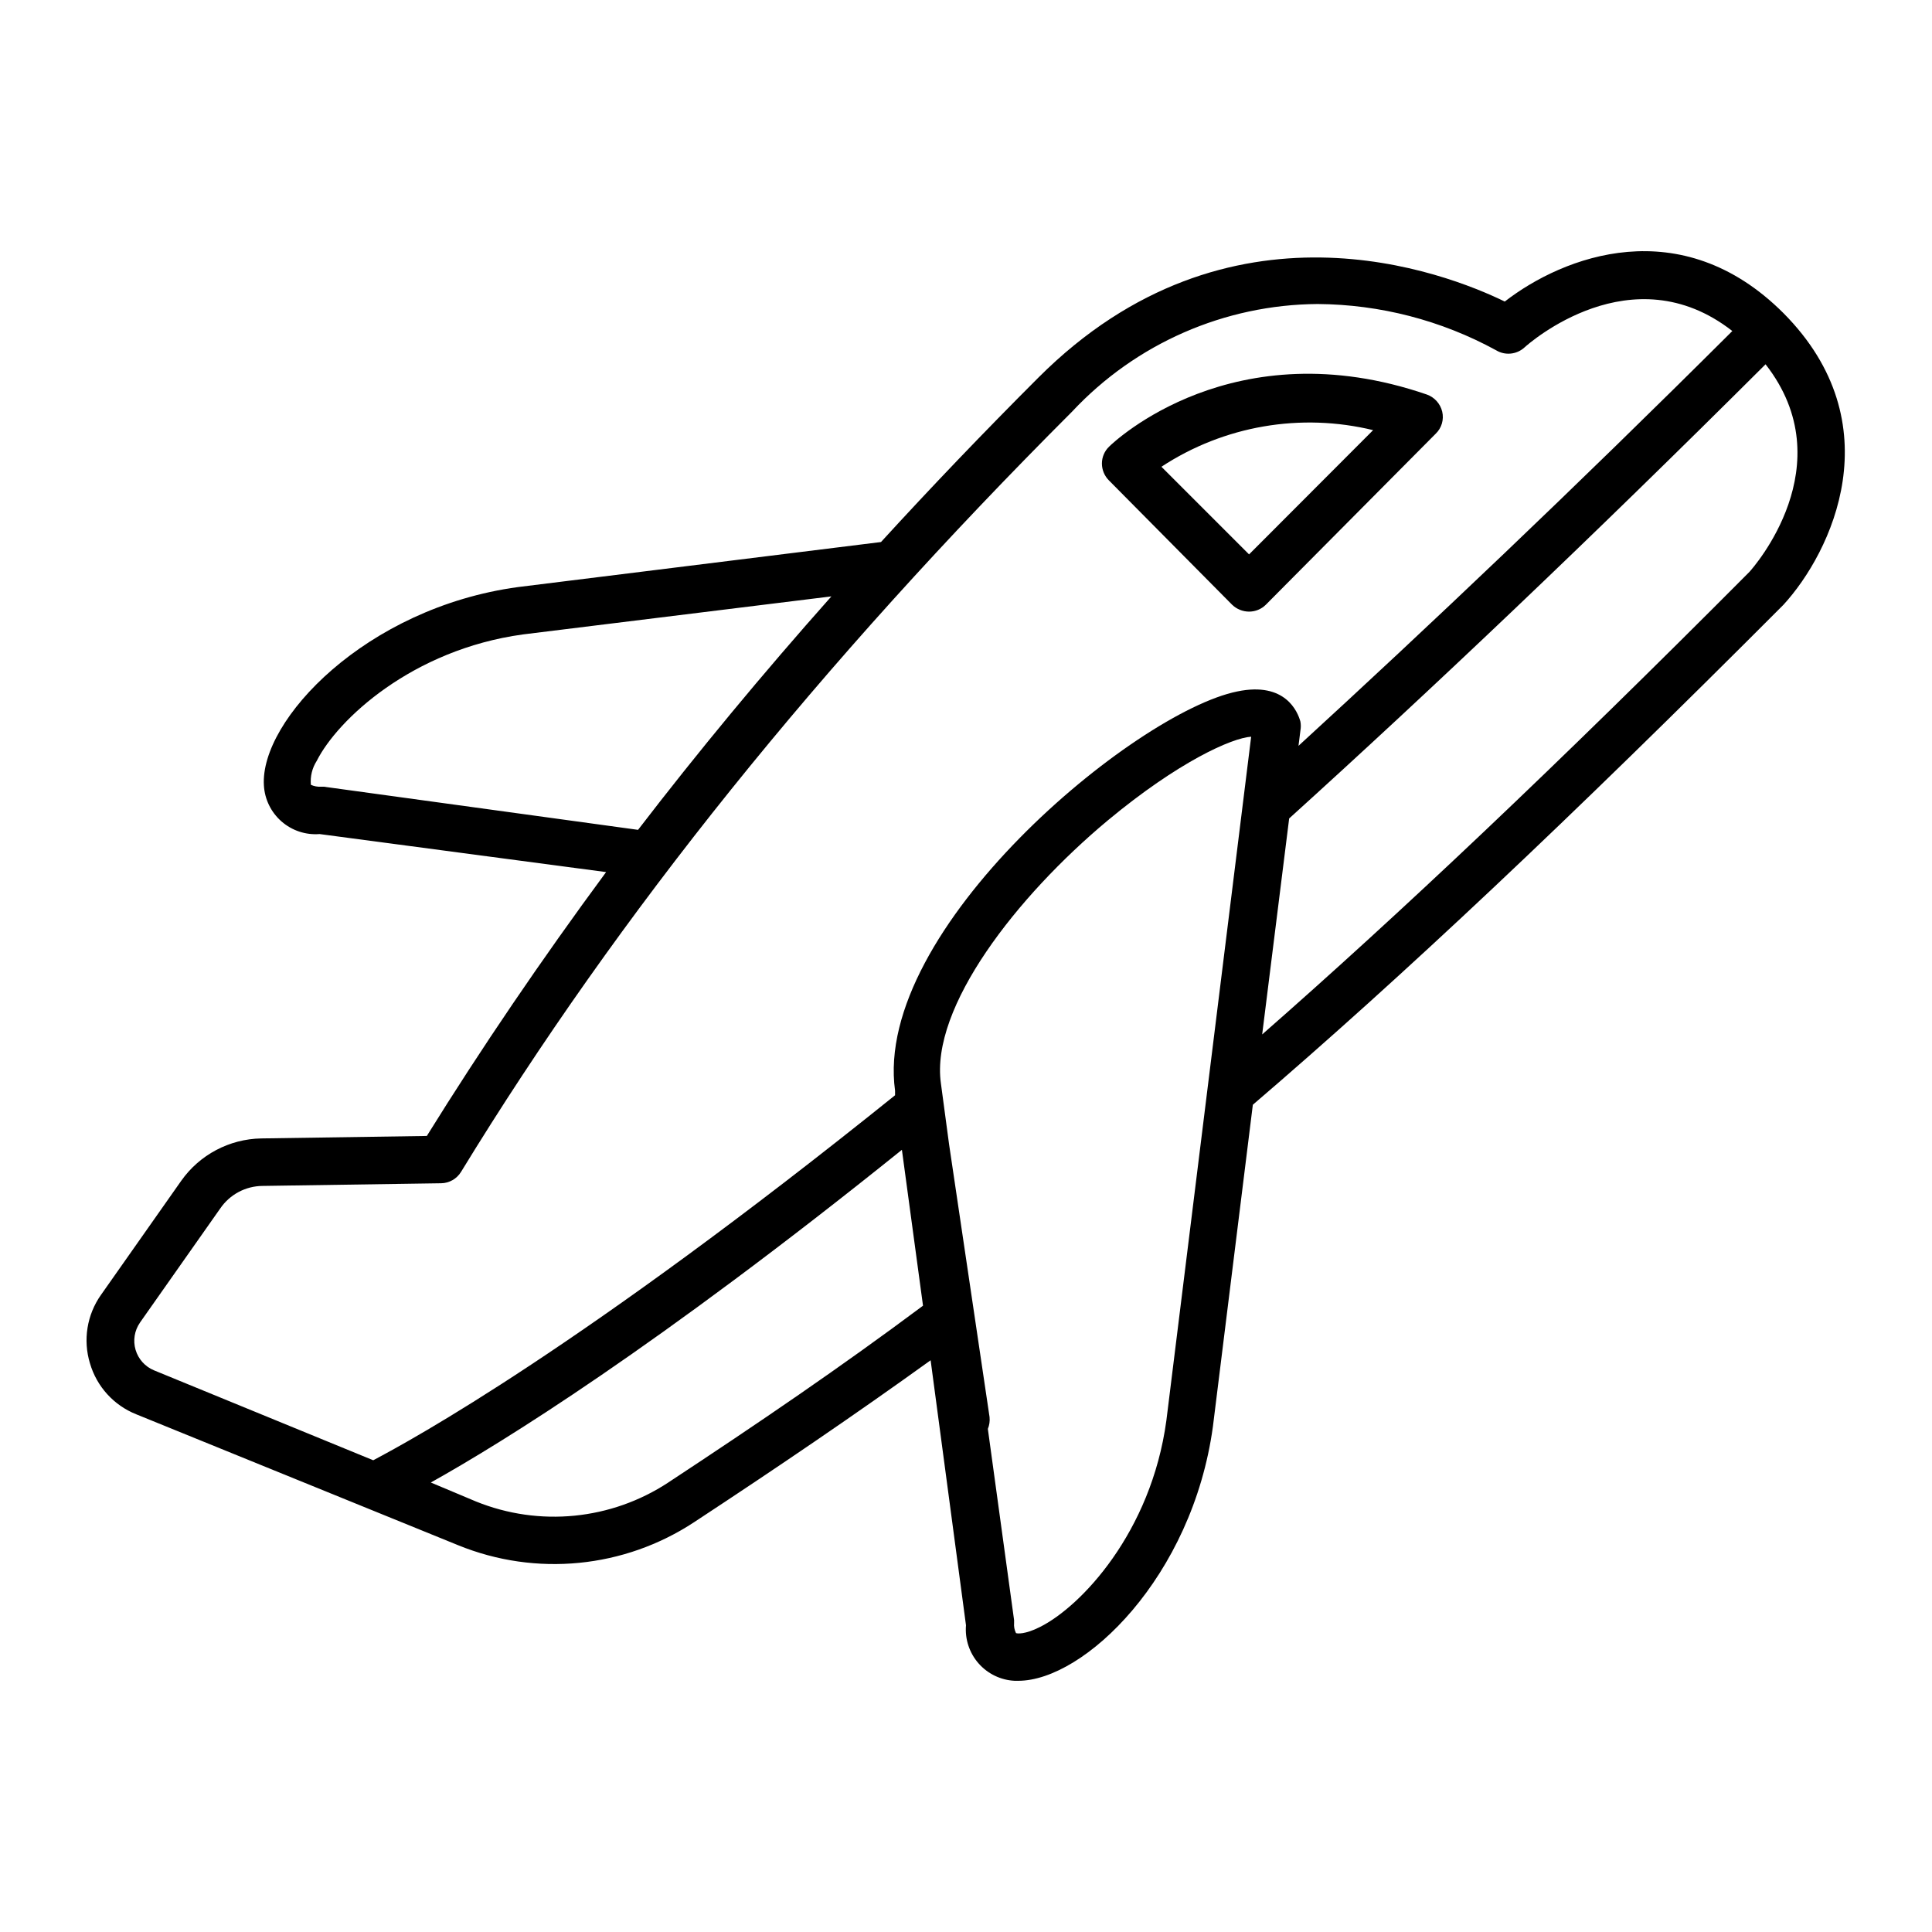<?xml version="1.0" encoding="UTF-8"?>
<!-- Uploaded to: SVG Repo, www.svgrepo.com, Generator: SVG Repo Mixer Tools -->
<svg fill="#000000" width="800px" height="800px" version="1.1" viewBox="144 144 512 512" xmlns="http://www.w3.org/2000/svg">
 <g>
  <path d="m167.84 505.29c1.785 6.144 6.301 11.125 12.242 13.504l85.344 34.711c20.598 8.391 44.004 6.094 62.574-6.144 22.066-14.508 42.473-28.363 62.625-42.875l9.371 70.23c-0.305 3.676 0.895 7.32 3.328 10.094 2.43 2.773 5.883 4.441 9.566 4.617h0.957c17.434 0 46.148-27.508 51.59-67.41l10.578-85.246c39.402-33.754 83.688-75.418 140.62-132.5 12.746-13.906 29.121-47.961 0-77.285-27.156-27.156-58.34-15.113-73.859-3.074-15.617-7.609-73.203-30.23-123.59 20.152-14.578 14.578-28.48 29.102-41.715 43.578l-96.227 11.941c-40.305 5.492-68.367 35.266-67.309 52.547v0.004c0.207 3.684 1.887 7.129 4.668 9.555 2.777 2.43 6.418 3.633 10.094 3.344l75.926 10.078c-17.199 23.305-33.035 46.617-47.512 69.926l-43.883 0.656c-8.453 0.152-16.332 4.324-21.207 11.234l-21.262 30.23v-0.004c-3.719 5.273-4.801 11.965-2.922 18.137zm153.26 31.59c-15.121 9.941-34.16 11.824-50.934 5.039l-11.992-5.039c18.941-10.578 59.703-35.77 124.84-88.168l5.594 41.312c-21.664 16.176-43.629 31.137-67.512 46.855zm132-16.426c-4.031 29.676-22.672 49.324-33.504 54.715-3.981 2.016-6.047 1.762-6.348 1.613-0.41-0.828-0.586-1.75-0.504-2.672v-0.754l-6.953-50.684c0.406-0.988 0.562-2.062 0.453-3.125l-10.73-72.297-2.168-16.172c-2.82-20.152 20.152-49.574 44.184-69.625 18.844-15.668 33-21.914 38.039-22.219zm154.57-224.95c-51.488 51.742-92.75 90.688-129.18 122.63l7.152-57.234c37.332-33.805 79.352-73.605 126.25-120.36 20.859 26.703-3.324 53.957-4.231 54.965zm-377.86 56.98h-0.758c-0.918 0.055-1.832-0.117-2.668-0.504-0.199-2.231 0.348-4.465 1.562-6.348 5.441-10.832 25.191-29.473 54.664-33.504l81.719-10.078c-18.273 20.555-35.352 41.18-51.238 61.867zm-48.719 142.02 21.262-30.23v0.004c2.531-3.723 6.731-5.965 11.234-5.996l47.309-0.707c2.164-0.027 4.164-1.172 5.289-3.019 41.918-68.57 94.918-134.46 161.98-201.52h-0.004c16.855-18.016 40.375-28.305 65.043-28.469 16.523 0.117 32.758 4.324 47.258 12.246 2.383 1.453 5.438 1.164 7.508-0.707 1.211-1.109 28.465-25.191 55.117-4.383-42.168 42.02-80.609 78.441-114.97 109.93l0.504-4.031h-0.004c0.152-0.797 0.152-1.617 0-2.418-0.707-2.519-3.93-10.629-16.727-7.961-27.105 5.492-96.582 62.977-90.688 105.8v1.211c-82.973 66.754-127.91 91.238-138.29 96.73l-58.09-23.828c-2.367-0.977-4.164-2.977-4.891-5.434-0.723-2.457-0.297-5.109 1.164-7.215z"/>
  <path d="m470.53 304.27c1.207 1.16 2.812 1.809 4.484 1.816 1.66 0 3.254-0.648 4.434-1.816l45.039-45.344v0.004c1.566-1.512 2.215-3.731 1.715-5.848-0.508-2.102-2.043-3.809-4.082-4.531-51.188-17.582-82.875 12.496-84.188 13.805-1.223 1.168-1.914 2.789-1.914 4.481 0.004 1.684 0.676 3.297 1.867 4.484zm37.484-46.402-33 33.051-23.227-23.227v0.004c16.59-10.887 36.953-14.391 56.227-9.676z"/>
 </g>
</svg>
